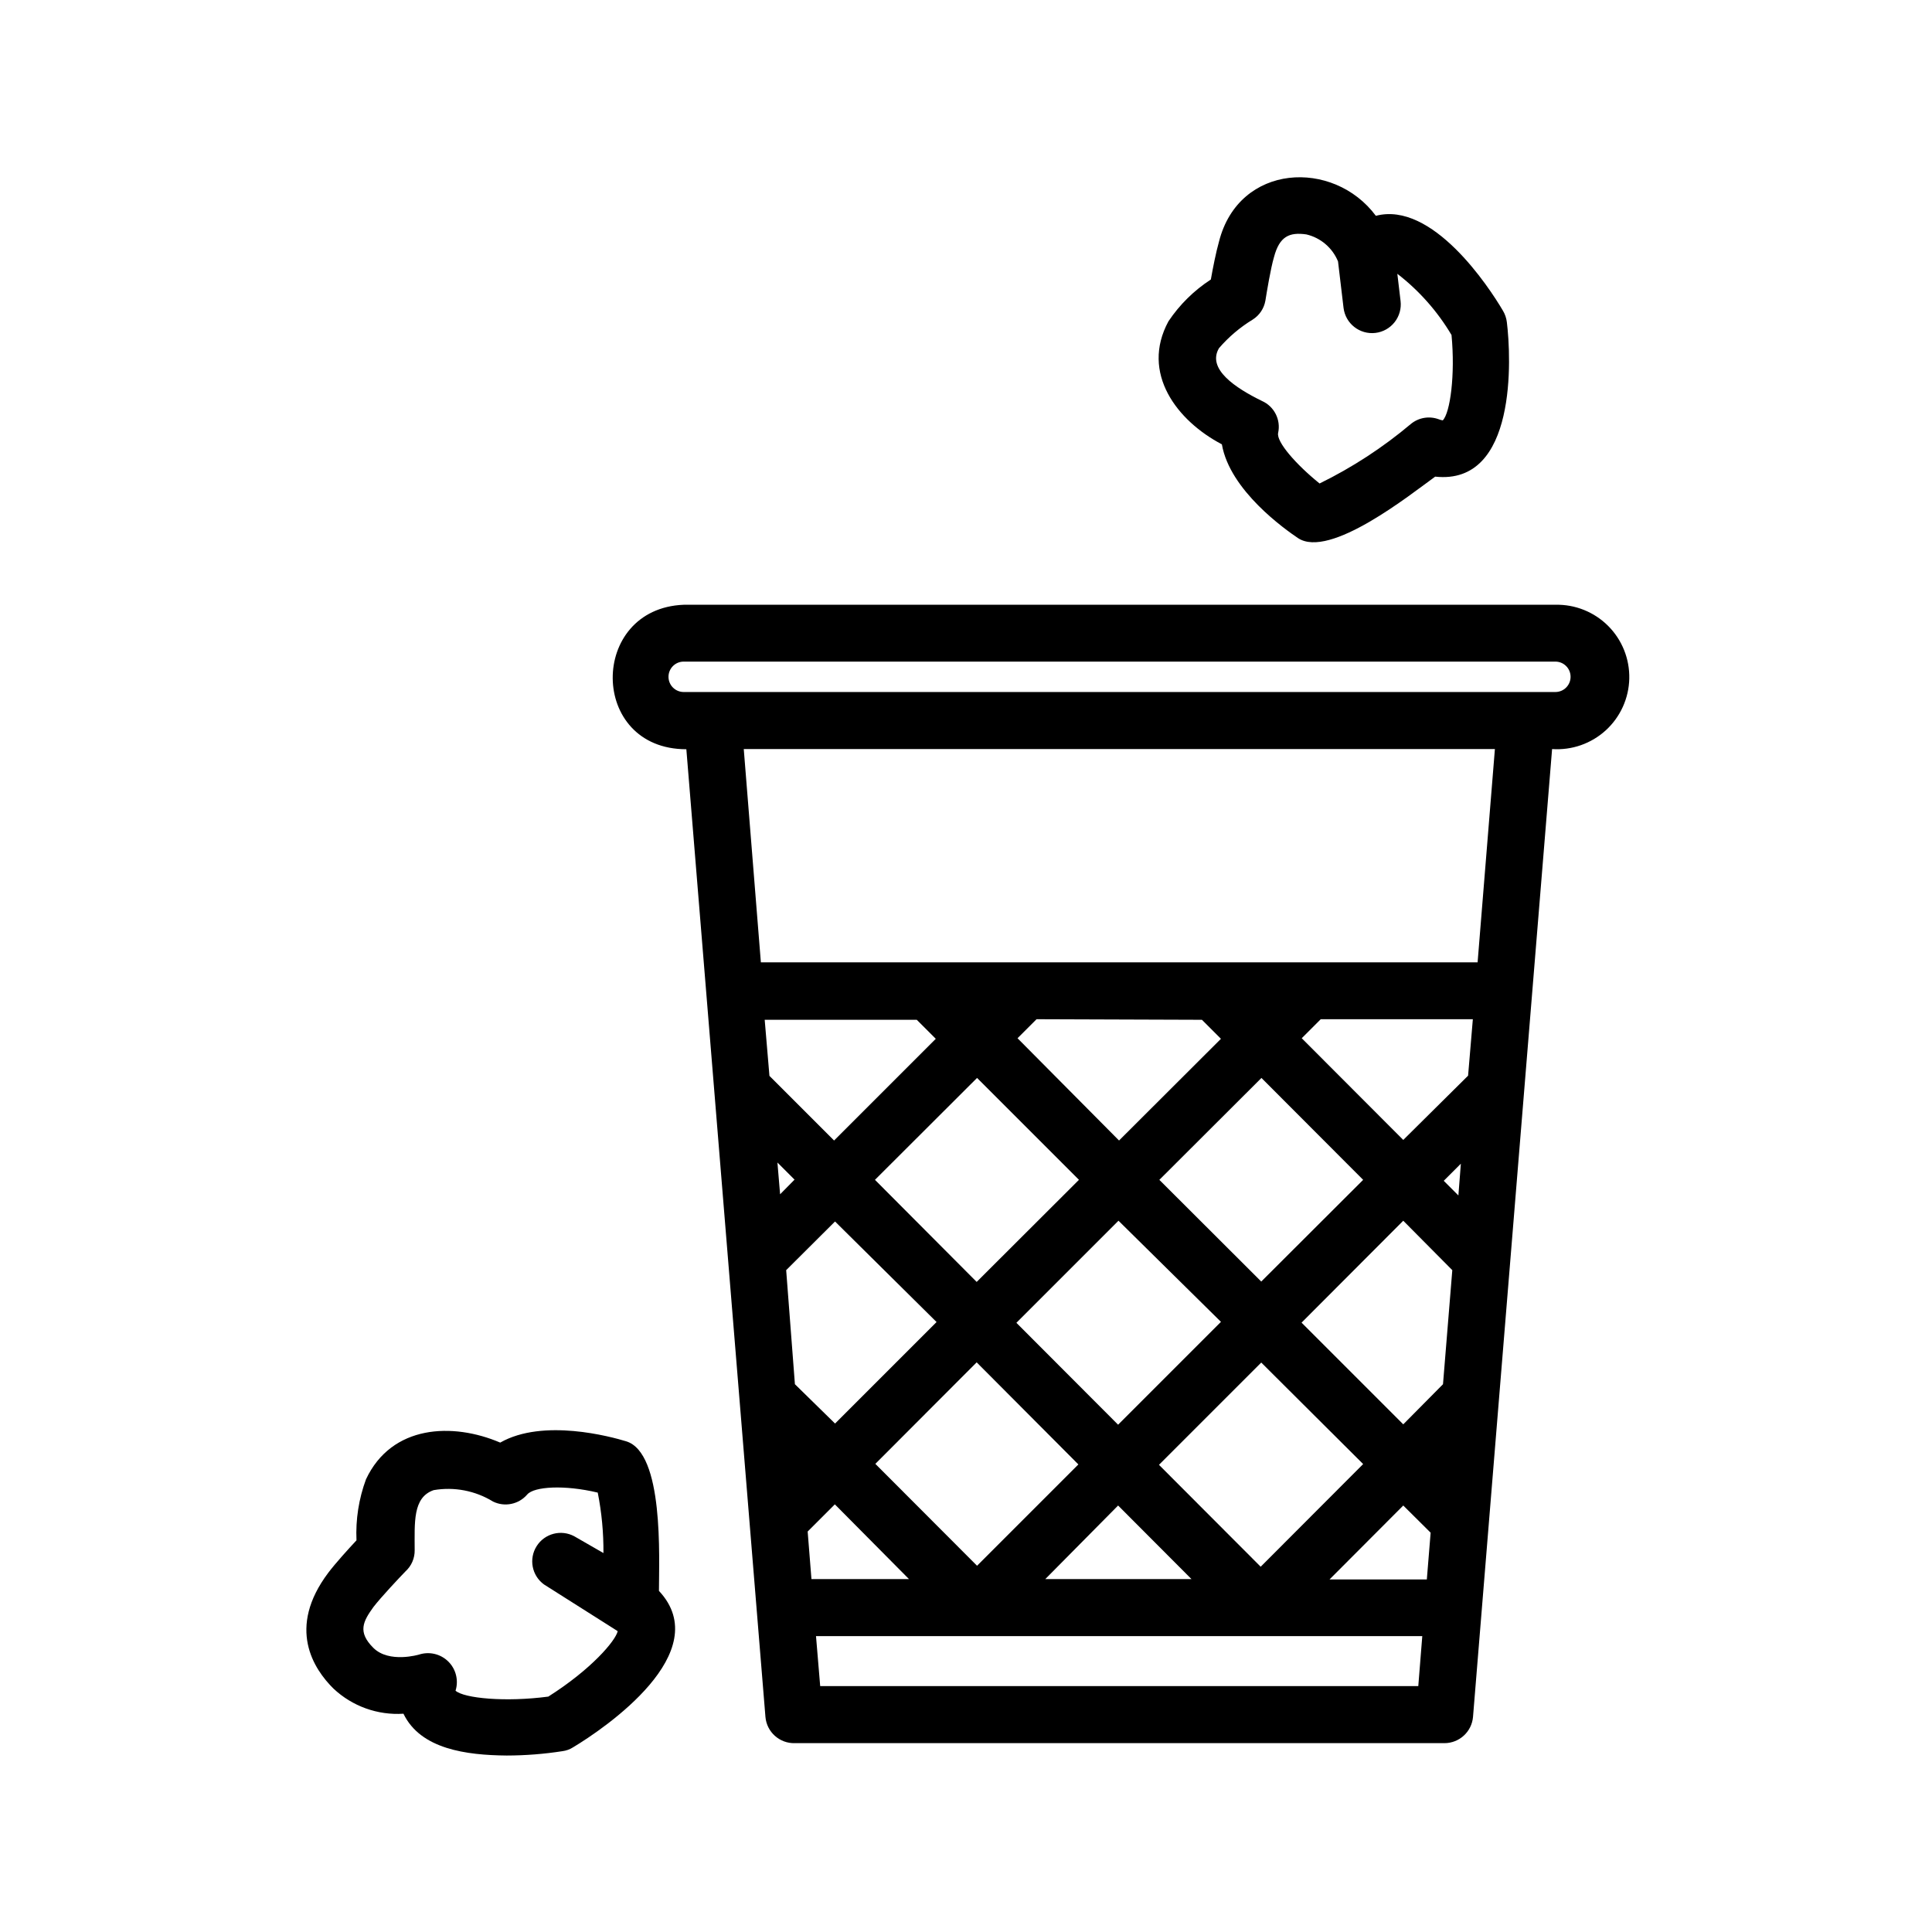 <?xml version="1.0" encoding="UTF-8"?>
<!-- Uploaded to: ICON Repo, www.iconrepo.com, Generator: ICON Repo Mixer Tools -->
<svg fill="#000000" width="800px" height="800px" version="1.1" viewBox="144 144 512 512" xmlns="http://www.w3.org/2000/svg">
 <g>
  <path d="m346.85 599c0.344 4.023 3.773 7.074 7.809 6.953h172.15c3.938-0.012 7.219-3.027 7.555-6.953 4.383-53.656 16.426-200.92 20.957-256.49h0.004c5.219 0.355 10.355-1.438 14.219-4.961 3.863-3.527 6.113-8.484 6.231-13.711 0.117-5.231-1.91-10.281-5.609-13.977-3.703-3.695-8.754-5.719-13.984-5.594h-231c-25.191 1.008-25.191 38.289 0.707 38.289zm179.56-88.168-10.531 10.633-26.953-26.953 26.953-27.008 12.996 13.102zm-21.16 21.16-27.156 27.207-26.953-27.004 27.105-27.105zm-27.004-48.367-27.004-26.953 27.055-27.004 26.953 27.004zm-10.68 10.68-27.258 27.258-26.953-27.004 27.055-27.055zm-37.785 37.785-26.852 26.852-26.953-27.004 26.852-26.902zm-26.953-48.367-26.953-27.055 27.055-27.004 27.004 27.004zm-10.629 10.629-26.902 26.902-10.637-10.422-2.316-30.227 12.949-12.898zm-41.465-33.855-0.707-8.414 4.535 4.535zm7.305 89.375 7.203-7.203 19.645 19.805h-25.844zm82.27-6.894 19.445 19.496h-38.742zm75.57 0 7.254 7.203-1.008 12.395h-25.793zm14.609-82.172-3.879-3.879 4.535-4.535zm2.57-31.738-17.18 17.027-26.902-26.953 5.039-5.039h40.305zm-70.535-14.812 5.039 5.039-27.004 26.953-26.902-27.105 5.039-5.039zm-75.57 0 5.039 5.039-26.953 26.953-17.129-17.129-1.258-14.863zm-25.594 176.58-1.109-13.25h160.67l-1.059 13.25zm174.22-191.8h-189.94l-4.535-56.527h199.06zm-210.39-71.645c-2.227 0-4.031-1.805-4.031-4.031 0-2.223 1.805-4.027 4.031-4.027h231c2.227 0 4.031 1.805 4.031 4.027 0 2.227-1.805 4.031-4.031 4.031z"/>
  <path d="m250.92 598.15c4.535 9.422 16.727 10.984 27.355 11.082 4.961-0.008 9.914-0.395 14.812-1.16 0.988-0.129 1.934-0.473 2.769-1.008 8.414-5.039 37.988-25.191 22.773-41.465 0-8.766 1.359-36.625-8.715-39.648-3.981-1.211-21.965-6.144-33.352 0.352-12.598-5.387-28.77-4.734-35.57 9.727-1.91 5.168-2.766 10.668-2.519 16.172-2.215 2.367-5.543 6.047-7.457 8.566-11.082 14.711-3.879 25.543 1.359 30.73h0.004c4.992 4.688 11.703 7.098 18.539 6.652zm-7.961-17.434c-4.281-4.231-2.719-7.055 0-10.832 2.016-2.621 6.801-7.707 8.516-9.473 1.57-1.43 2.449-3.465 2.418-5.59 0-7.305-0.555-14.008 5.039-15.922 5.43-0.934 11.02 0.141 15.719 3.023 3.094 1.52 6.824 0.754 9.066-1.863 1.812-2.117 9.824-2.621 18.691-0.504 1.047 5.273 1.551 10.641 1.512 16.02l-7.707-4.434c-3.5-1.898-7.871-0.762-9.996 2.602-2.129 3.363-1.281 7.801 1.934 10.145l18.691 11.84 0.855 0.555c-0.605 2.57-6.953 10.078-18.391 17.332-11.387 1.512-22.32 0.453-24.586-1.562h0.004c0.855-2.734 0.113-5.719-1.922-7.731-2.035-2.016-5.027-2.727-7.754-1.844 0 0-7.906 2.371-12.09-1.762z"/>
  <path d="m467.81 261.75c2.117 12.293 16.879 22.621 20.152 24.836 8.414 5.644 29.926-11.637 36.375-16.273 21.766 2.367 20.152-31.59 18.992-40.961v0.004c-0.129-1.051-0.473-2.062-1.008-2.973-3.777-6.449-18.742-29.121-33.703-25.191-11.234-15.113-36.273-13.957-41.562 6.801-0.805 2.82-1.664 7.203-2.168 10.078-4.461 2.894-8.281 6.664-11.238 11.082-7.453 13.754 2.32 26.398 14.16 32.598zm-0.754-25.492h-0.004c2.562-2.969 5.57-5.519 8.918-7.559 1.789-1.125 3.016-2.957 3.375-5.039 0.352-2.215 1.41-8.613 2.266-11.488 1.461-5.543 4.082-6.699 8.613-6.047l0.004 0.004c3.777 0.895 6.891 3.559 8.363 7.152l1.461 12.293c0.5 4.176 4.289 7.152 8.465 6.652 2.004-0.242 3.832-1.27 5.078-2.856s1.812-3.606 1.57-5.609l-0.855-7.203c5.769 4.453 10.641 9.957 14.359 16.223 1.008 10.578-0.352 20.605-2.316 22.621-0.383-0.055-0.754-0.156-1.109-0.305-2.504-0.914-5.301-0.434-7.356 1.262-7.387 6.223-15.508 11.52-24.184 15.77-6.246-5.039-11.488-11.035-10.984-13.402 0.762-3.481-1.027-7.016-4.281-8.465-7.004-3.426-14.66-8.465-11.387-14.004z"/>
 </g>
</svg>
